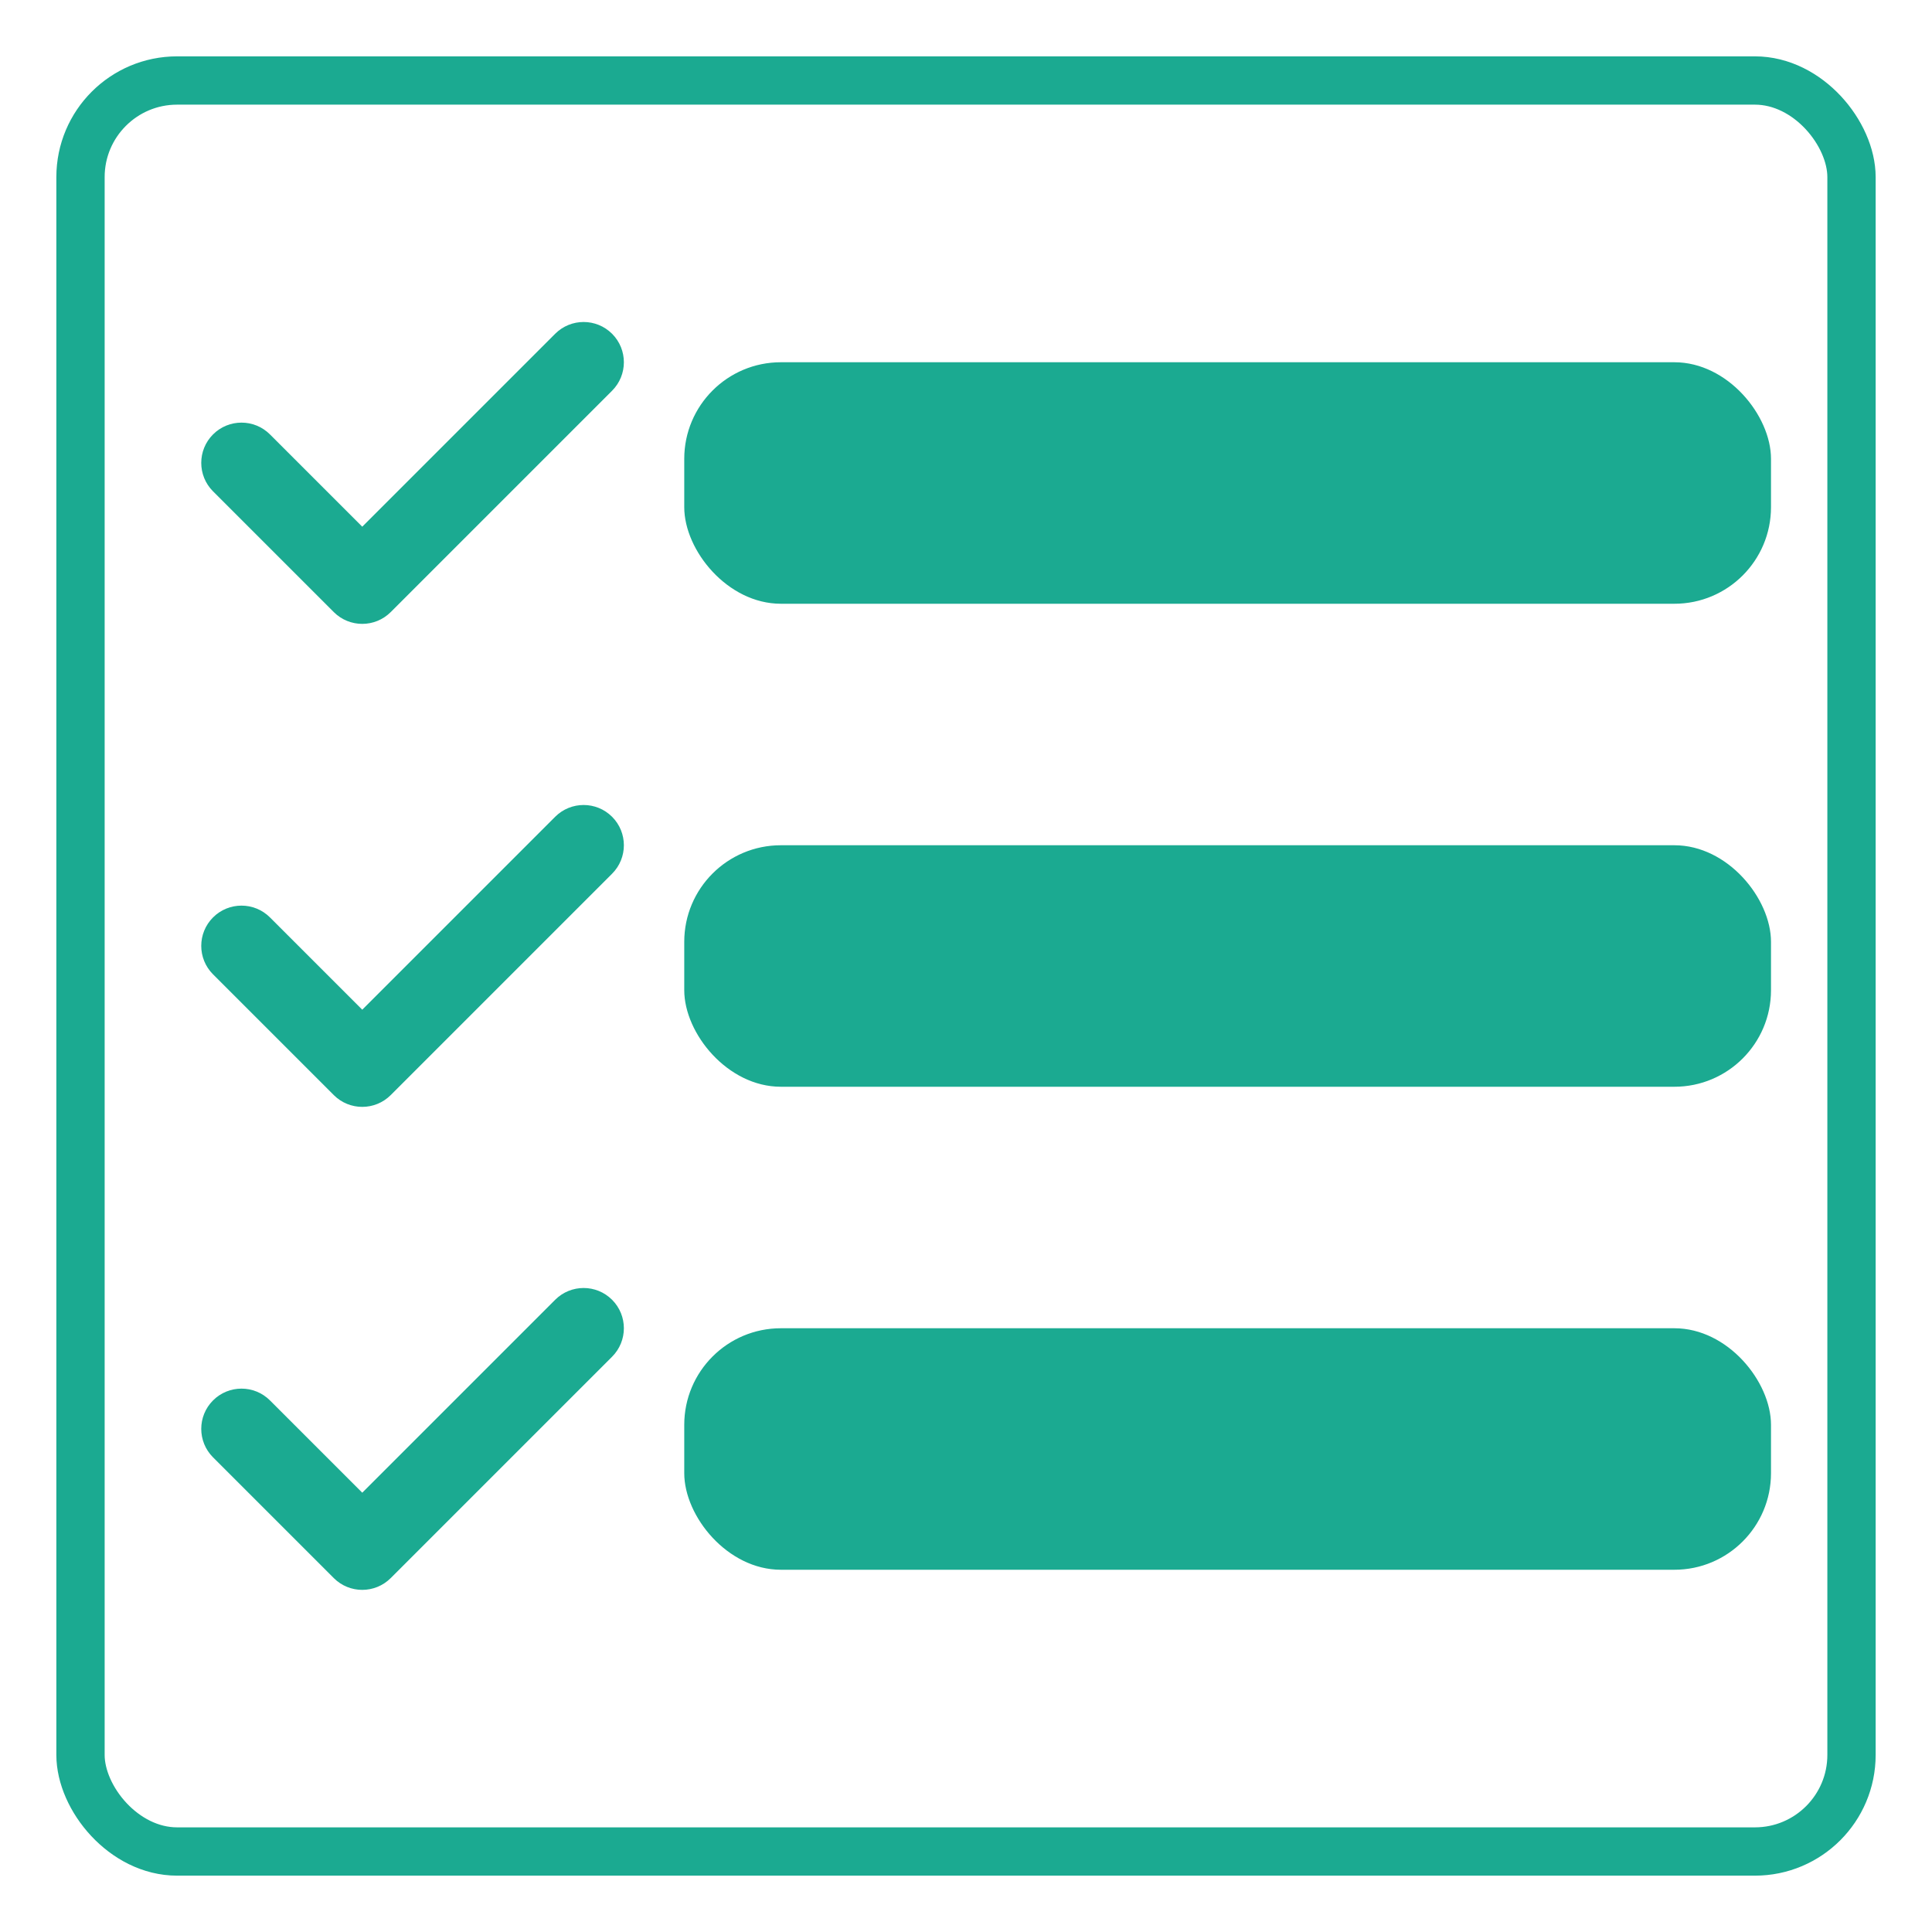 <?xml version="1.0" encoding="UTF-8"?> <svg xmlns="http://www.w3.org/2000/svg" width="60" height="60" viewBox="0 0 60 60" fill="none"><path fill-rule="evenodd" clip-rule="evenodd" d="M19.009 10.366C19.497 10.854 19.497 11.646 19.009 12.134L12.134 19.009C11.646 19.497 10.854 19.497 10.366 19.009L6.616 15.259C6.128 14.771 6.128 13.979 6.616 13.491C7.104 13.003 7.896 13.003 8.384 13.491L11.25 16.357L17.241 10.366C17.729 9.878 18.521 9.878 19.009 10.366Z" fill="#1BAA91"></path><path fill-rule="evenodd" clip-rule="evenodd" d="M19.009 25.366C19.497 25.854 19.497 26.646 19.009 27.134L12.134 34.009C11.646 34.497 10.854 34.497 10.366 34.009L6.616 30.259C6.128 29.771 6.128 28.979 6.616 28.491C7.104 28.003 7.896 28.003 8.384 28.491L11.25 31.357L17.241 25.366C17.729 24.878 18.521 24.878 19.009 25.366Z" fill="#1BAA91"></path><path fill-rule="evenodd" clip-rule="evenodd" d="M19.009 40.366C19.497 40.854 19.497 41.646 19.009 42.134L12.134 49.009C11.646 49.497 10.854 49.497 10.366 49.009L6.616 45.259C6.128 44.771 6.128 43.979 6.616 43.491C7.104 43.003 7.896 43.003 8.384 43.491L11.25 46.357L17.241 40.366C17.729 39.878 18.521 39.878 19.009 40.366Z" fill="#1BAA91"></path><rect x="21.25" y="11.25" width="33.75" height="7.5" rx="3" fill="#1BAA91"></rect><rect x="21.25" y="26.25" width="33.75" height="7.5" rx="3" fill="#1BAA91"></rect><rect x="21.25" y="41.25" width="33.75" height="7.5" rx="3" fill="#1BAA91"></rect><rect x="2.5" y="2.5" width="55" height="55" rx="3" stroke="#1BAA91" stroke-width="1.5"></rect></svg> 